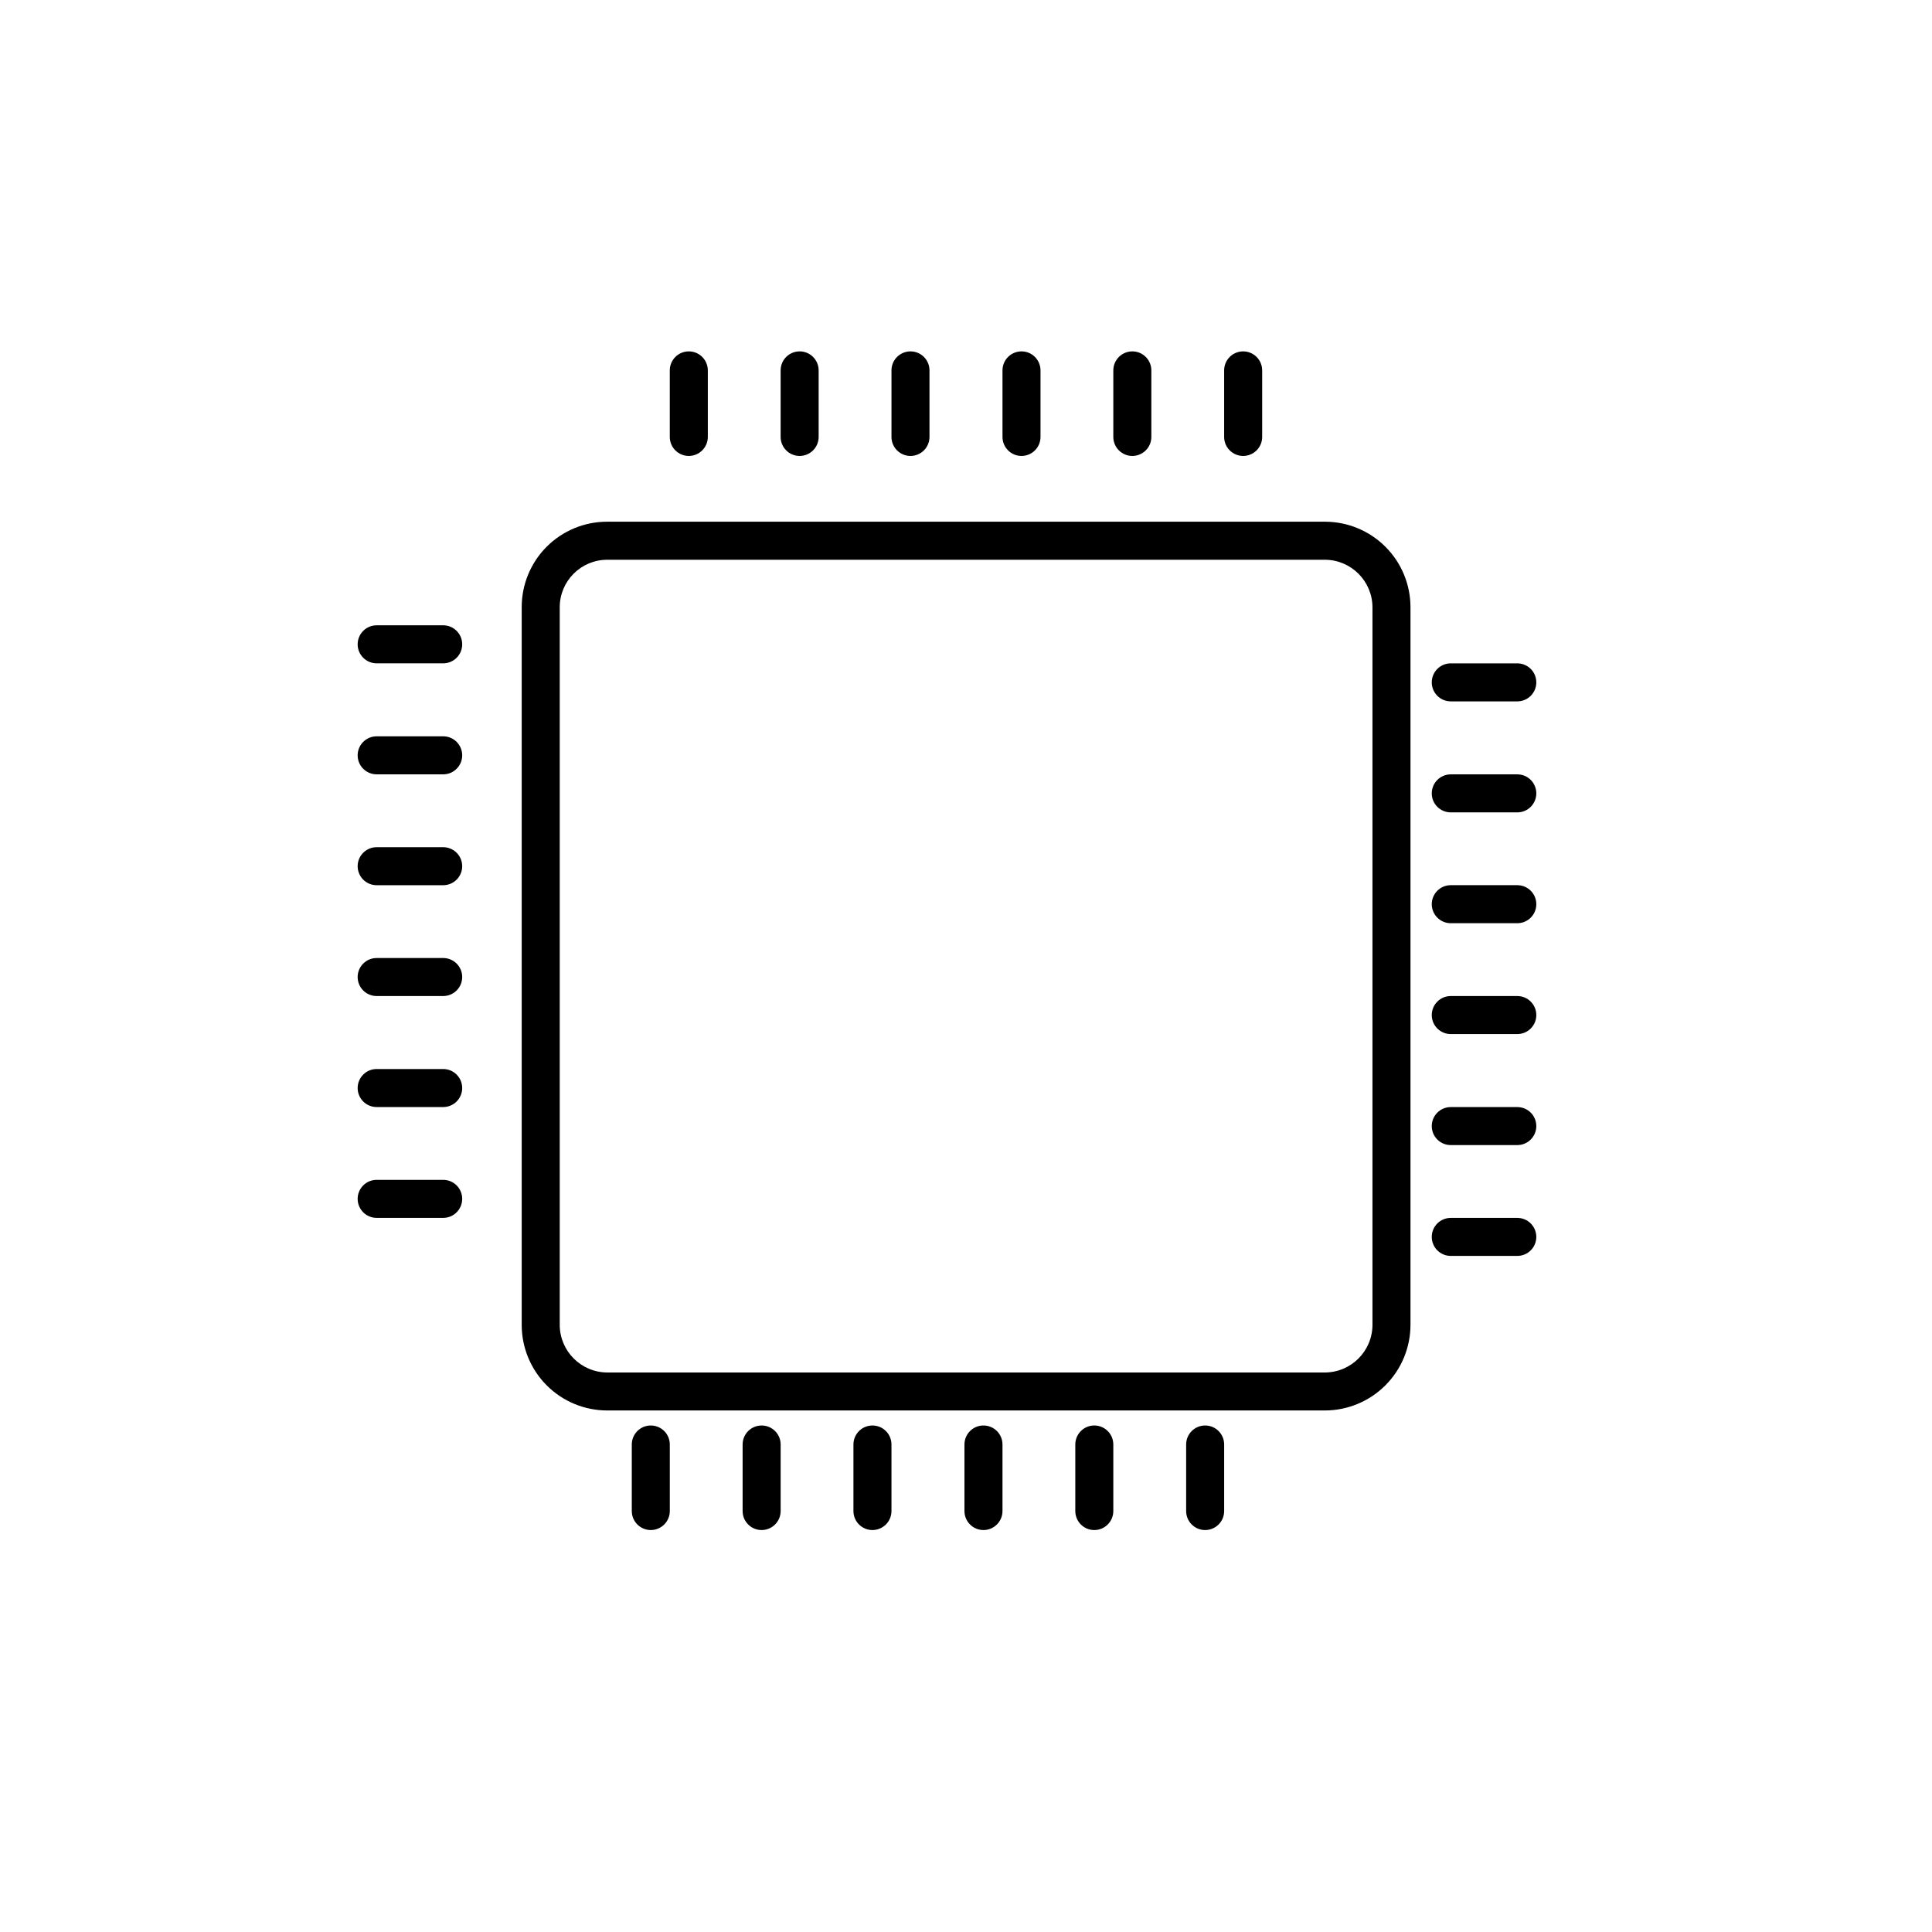 <?xml version="1.0" encoding="UTF-8"?>
<!-- Uploaded to: ICON Repo, www.svgrepo.com, Generator: ICON Repo Mixer Tools -->
<svg fill="#000000" width="800px" height="800px" version="1.1" viewBox="144 144 512 512" xmlns="http://www.w3.org/2000/svg">
 <g>
  <path d="m495.12 517.79h-190.19c-6.012 0-11.781-2.387-16.031-6.641-4.25-4.25-6.641-10.02-6.641-16.031v-190.19c-0.012-6.016 2.371-11.793 6.625-16.047 4.254-4.254 10.031-6.637 16.047-6.625h190.19c6.012 0 11.781 2.391 16.031 6.641 4.254 4.25 6.641 10.02 6.641 16.031v190.19c-0.012 6.008-2.406 11.77-6.656 16.016-4.246 4.25-10.008 6.644-16.016 6.656zm-190.19-225.45c-6.957 0-12.594 5.637-12.594 12.594v190.19c0.027 6.945 5.648 12.566 12.594 12.598h190.19c6.945-0.031 12.566-5.652 12.598-12.598v-190.19c-0.031-6.945-5.652-12.566-12.598-12.594z"/>
  <path d="m326.54 264.83c-2.781 0-5.039-2.258-5.039-5.039v-17.633c0-2.785 2.258-5.039 5.039-5.039s5.039 2.254 5.039 5.039v17.633c0 1.336-0.531 2.617-1.477 3.562-0.945 0.945-2.227 1.477-3.562 1.477z"/>
  <path d="m355.91 264.83c-2.781 0-5.035-2.258-5.035-5.039v-17.633c0-2.785 2.254-5.039 5.035-5.039 2.785 0 5.039 2.254 5.039 5.039v17.633c0 1.336-0.531 2.617-1.477 3.562-0.945 0.945-2.227 1.477-3.562 1.477z"/>
  <path d="m385.29 264.83c-2.785 0-5.039-2.258-5.039-5.039v-17.633c0-2.785 2.254-5.039 5.039-5.039 2.781 0 5.035 2.254 5.035 5.039v17.633c0 1.336-0.531 2.617-1.473 3.562-0.945 0.945-2.227 1.477-3.562 1.477z"/>
  <path d="m414.71 264.83c-2.785 0-5.039-2.258-5.039-5.039v-17.633c0-2.785 2.254-5.039 5.039-5.039 2.781 0 5.035 2.254 5.035 5.039v17.633c0 1.336-0.527 2.617-1.473 3.562-0.945 0.945-2.227 1.477-3.562 1.477z"/>
  <path d="m444.08 264.83c-2.781 0-5.039-2.258-5.039-5.039v-17.633c0-2.785 2.258-5.039 5.039-5.039s5.039 2.254 5.039 5.039v17.633c0 1.336-0.531 2.617-1.477 3.562-0.945 0.945-2.227 1.477-3.562 1.477z"/>
  <path d="m473.45 264.83c-2.781 0-5.039-2.258-5.039-5.039v-17.633c0-2.785 2.258-5.039 5.039-5.039 2.785 0 5.039 2.254 5.039 5.039v17.633c0 1.336-0.531 2.617-1.477 3.562-0.945 0.945-2.227 1.477-3.562 1.477z"/>
  <path d="m546.1 329.87h-17.633c-2.781 0-5.035-2.254-5.035-5.035 0-2.785 2.254-5.039 5.035-5.039h17.633c2.785 0 5.039 2.254 5.039 5.039 0 2.781-2.254 5.035-5.039 5.035z"/>
  <path d="m546.1 359.29h-17.633c-2.781 0-5.035-2.254-5.035-5.035 0-2.785 2.254-5.039 5.035-5.039h17.633c2.785 0 5.039 2.254 5.039 5.039 0 2.781-2.254 5.035-5.039 5.035z"/>
  <path d="m546.1 388.66h-17.633c-2.781 0-5.035-2.258-5.035-5.039s2.254-5.039 5.035-5.039h17.633c2.785 0 5.039 2.258 5.039 5.039s-2.254 5.039-5.039 5.039z"/>
  <path d="m546.1 418.04h-17.633c-2.781 0-5.035-2.258-5.035-5.039s2.254-5.039 5.035-5.039h17.633c2.785 0 5.039 2.258 5.039 5.039s-2.254 5.039-5.039 5.039z"/>
  <path d="m546.1 447.46h-17.633c-2.781 0-5.035-2.254-5.035-5.039 0-2.781 2.254-5.035 5.035-5.035h17.633c2.785 0 5.039 2.254 5.039 5.035 0 2.785-2.254 5.039-5.039 5.039z"/>
  <path d="m546.1 476.83h-17.633c-2.781 0-5.035-2.254-5.035-5.035 0-2.785 2.254-5.039 5.035-5.039h17.633c2.785 0 5.039 2.254 5.039 5.039 0 2.781-2.254 5.035-5.039 5.035z"/>
  <path d="m463.38 549.48c-2.785 0-5.039-2.258-5.039-5.039v-17.633c0-2.785 2.254-5.039 5.039-5.039 2.781 0 5.035 2.254 5.035 5.039v17.633c0 1.336-0.527 2.617-1.473 3.562-0.945 0.945-2.227 1.477-3.562 1.477z"/>
  <path d="m434 549.48c-2.781 0-5.035-2.258-5.035-5.039v-17.633c0-2.785 2.254-5.039 5.035-5.039 2.785 0 5.039 2.254 5.039 5.039v17.633c0 1.336-0.531 2.617-1.477 3.562-0.941 0.945-2.223 1.477-3.562 1.477z"/>
  <path d="m404.63 549.48c-2.781 0-5.039-2.258-5.039-5.039v-17.633c0-2.785 2.258-5.039 5.039-5.039 2.785 0 5.039 2.254 5.039 5.039v17.633c0 1.336-0.531 2.617-1.477 3.562-0.945 0.945-2.227 1.477-3.562 1.477z"/>
  <path d="m375.21 549.48c-2.781 0-5.039-2.258-5.039-5.039v-17.633c0-2.785 2.258-5.039 5.039-5.039s5.039 2.254 5.039 5.039v17.633c0 1.336-0.531 2.617-1.477 3.562-0.945 0.945-2.227 1.477-3.562 1.477z"/>
  <path d="m345.84 549.48c-2.785 0-5.039-2.258-5.039-5.039v-17.633c0-2.785 2.254-5.039 5.039-5.039 2.781 0 5.039 2.254 5.039 5.039v17.633c0 1.336-0.531 2.617-1.477 3.562-0.945 0.945-2.227 1.477-3.562 1.477z"/>
  <path d="m316.47 549.48c-2.785 0-5.039-2.258-5.039-5.039v-17.633c0-2.785 2.254-5.039 5.039-5.039 2.781 0 5.035 2.254 5.035 5.039v17.633c0 1.336-0.531 2.617-1.473 3.562-0.945 0.945-2.227 1.477-3.562 1.477z"/>
  <path d="m261.45 466.75h-17.633c-2.781 0-5.035-2.258-5.035-5.039s2.254-5.039 5.035-5.039h17.633c2.785 0 5.039 2.258 5.039 5.039s-2.254 5.039-5.039 5.039z"/>
  <path d="m261.45 437.38h-17.633c-2.781 0-5.035-2.258-5.035-5.039s2.254-5.039 5.035-5.039h17.633c2.785 0 5.039 2.258 5.039 5.039s-2.254 5.039-5.039 5.039z"/>
  <path d="m261.45 407.96h-17.633c-2.781 0-5.035-2.254-5.035-5.035 0-2.785 2.254-5.039 5.035-5.039h17.633c2.785 0 5.039 2.254 5.039 5.039 0 2.781-2.254 5.035-5.039 5.035z"/>
  <path d="m261.45 378.59h-17.633c-2.781 0-5.035-2.254-5.035-5.039 0-2.781 2.254-5.035 5.035-5.035h17.633c2.785 0 5.039 2.254 5.039 5.035 0 2.785-2.254 5.039-5.039 5.039z"/>
  <path d="m261.45 349.21h-17.633c-2.781 0-5.035-2.258-5.035-5.039s2.254-5.039 5.035-5.039h17.633c2.785 0 5.039 2.258 5.039 5.039s-2.254 5.039-5.039 5.039z"/>
  <path d="m261.45 319.79h-17.633c-2.781 0-5.035-2.258-5.035-5.039s2.254-5.039 5.035-5.039h17.633c2.785 0 5.039 2.258 5.039 5.039s-2.254 5.039-5.039 5.039z"/>
 </g>
</svg>